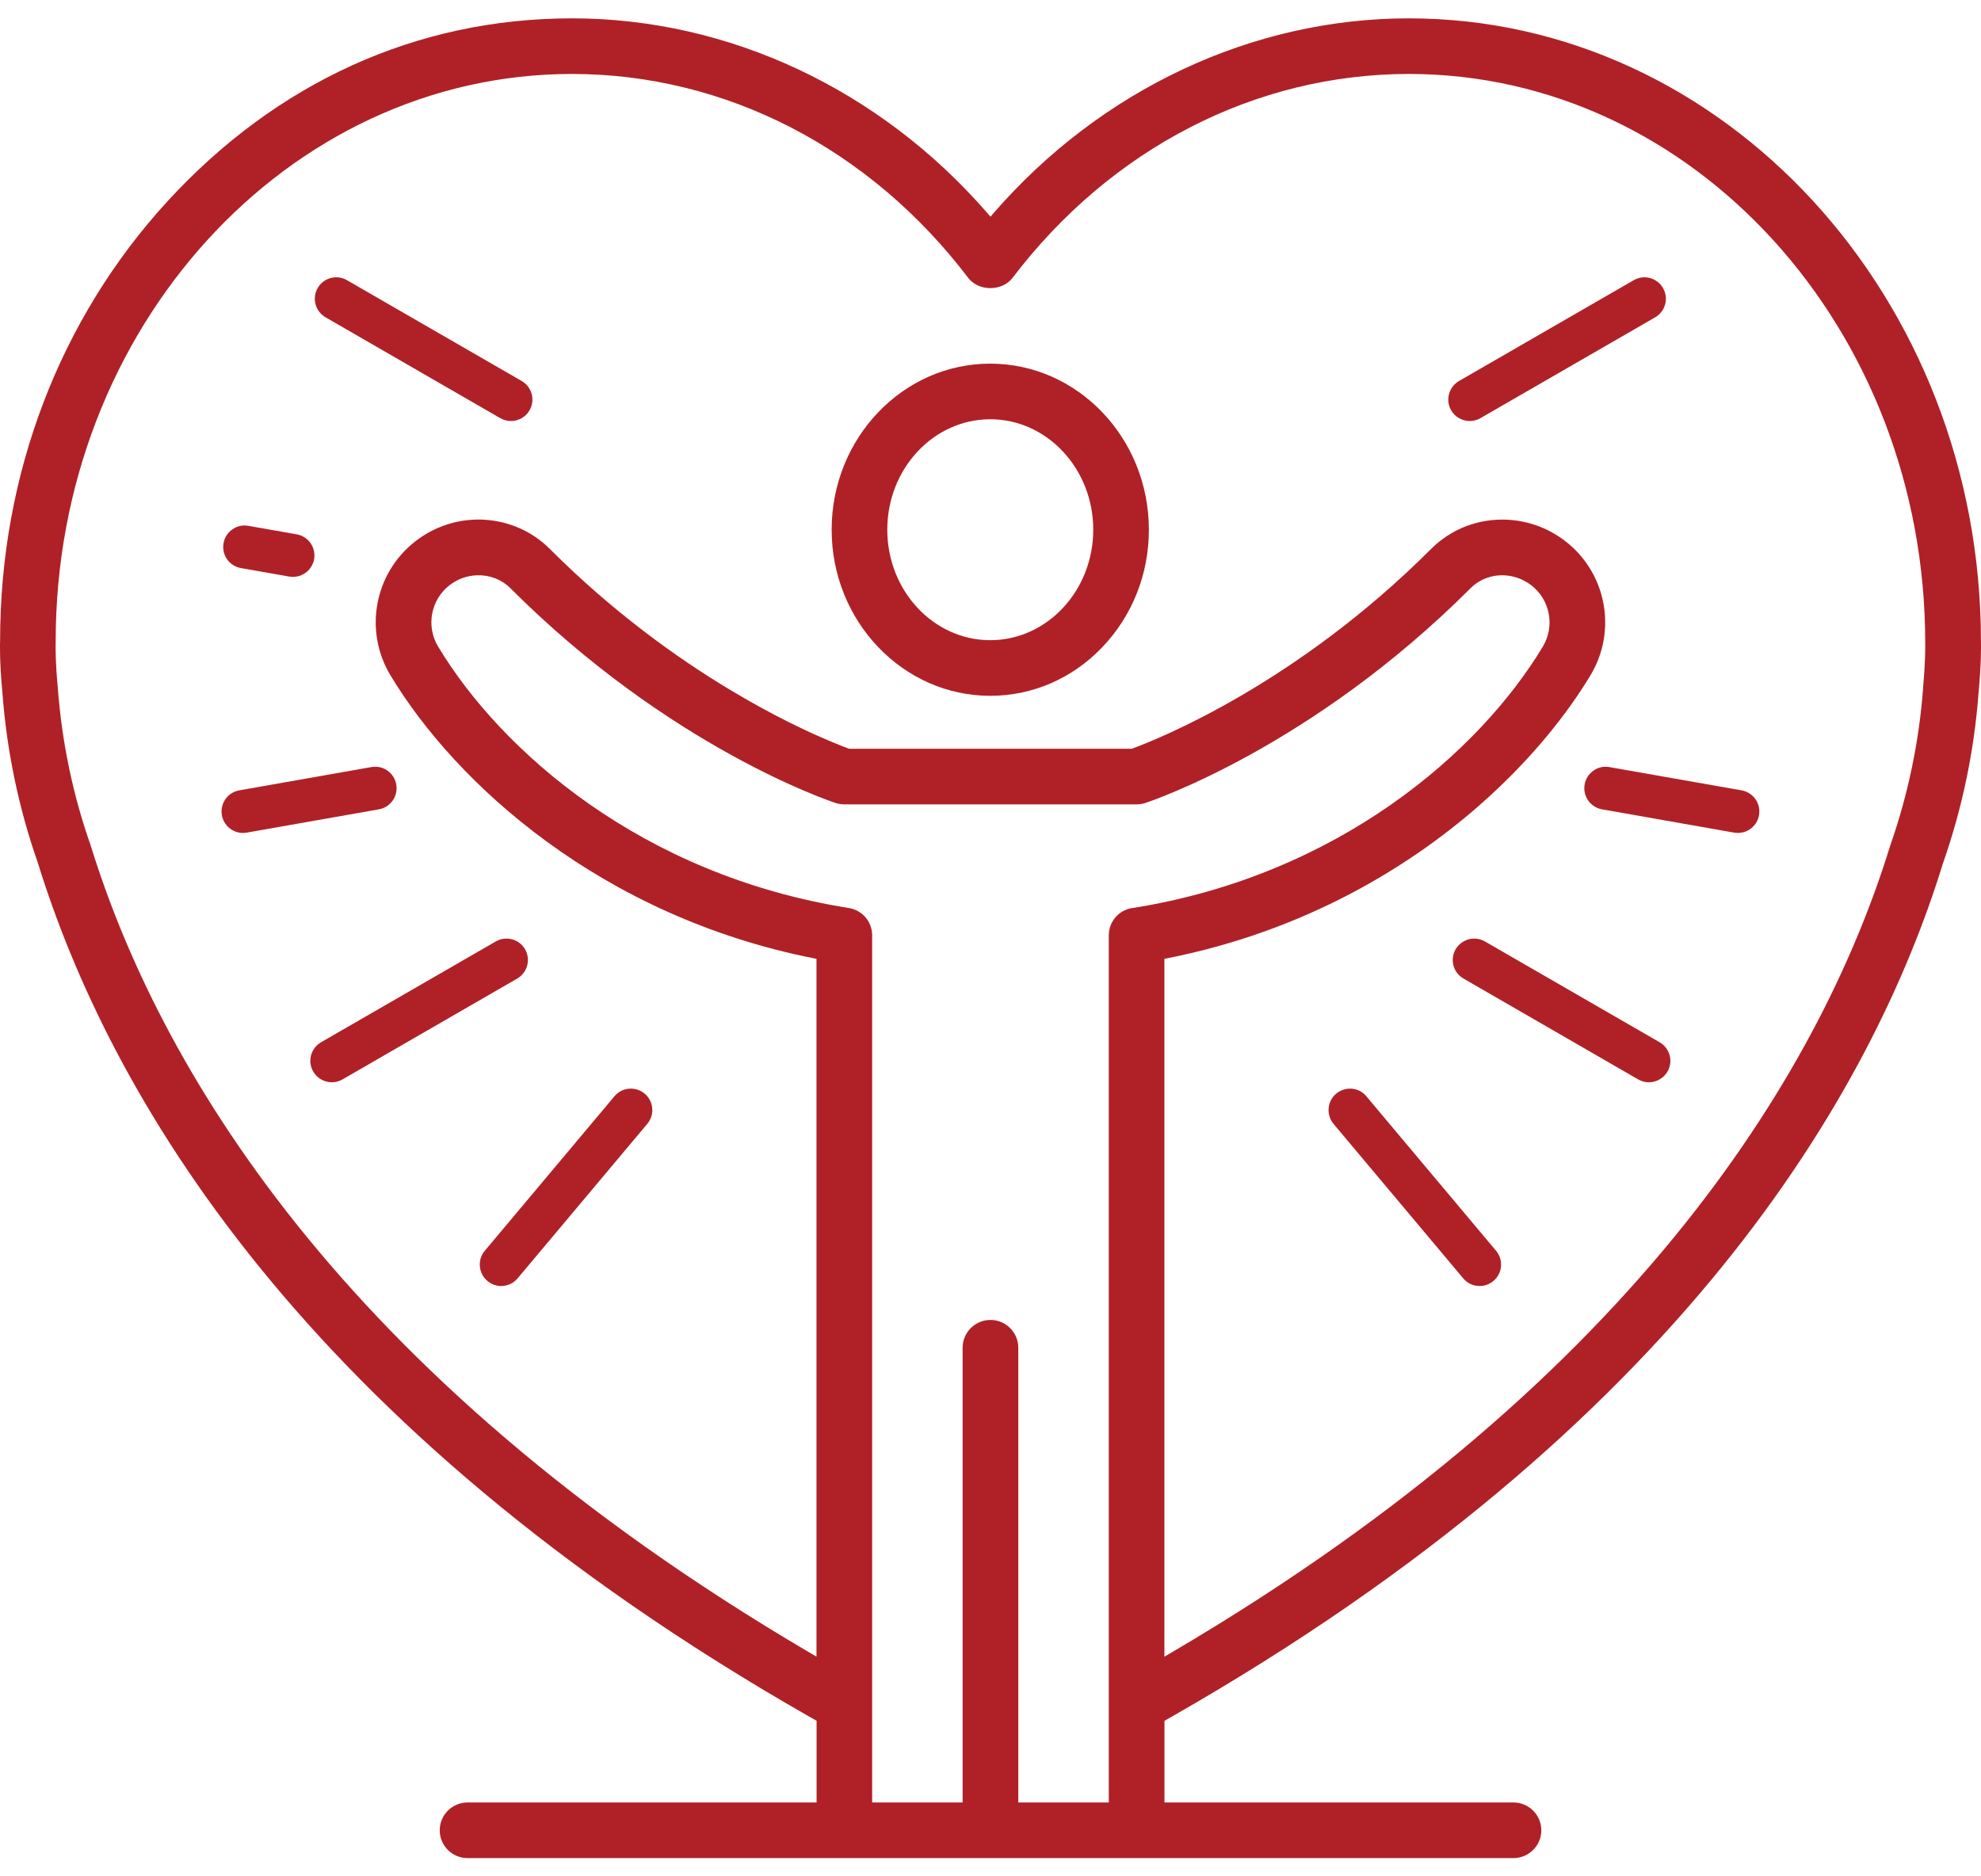 <svg width="38" height="36" viewBox="0 0 38 36" fill="none" xmlns="http://www.w3.org/2000/svg">
<path d="M18.995 6.977C17.318 6.977 15.953 8.406 15.953 10.163C15.953 11.92 17.318 13.35 18.995 13.35C19.806 13.35 20.57 13.019 21.145 12.417C21.721 11.814 22.038 11.014 22.038 10.163C22.038 8.406 20.673 6.977 18.995 6.977ZM18.995 12.283C17.906 12.283 17.02 11.332 17.02 10.163C17.02 8.995 17.906 8.044 18.995 8.044C20.085 8.044 20.971 8.995 20.971 10.163C20.971 11.332 20.085 12.283 18.995 12.283Z" fill="#AF2127"/>
<path d="M31.9 5.526C31.845 5.431 31.756 5.363 31.649 5.334C31.614 5.325 31.578 5.32 31.543 5.32C31.472 5.32 31.402 5.339 31.338 5.376L27.987 7.31C27.791 7.424 27.723 7.676 27.836 7.872C27.91 7.999 28.046 8.078 28.193 8.078C28.265 8.078 28.336 8.059 28.398 8.023L31.75 6.088C31.946 5.975 32.014 5.723 31.9 5.526Z" fill="#AF2127"/>
<path d="M33.408 15.164L30.873 14.718C30.848 14.713 30.823 14.711 30.799 14.711C30.716 14.711 30.637 14.736 30.568 14.784C30.477 14.847 30.416 14.942 30.397 15.051C30.378 15.159 30.402 15.269 30.465 15.359C30.528 15.448 30.622 15.509 30.73 15.528L33.265 15.975C33.288 15.979 33.313 15.981 33.337 15.981C33.537 15.981 33.707 15.838 33.742 15.641C33.761 15.533 33.737 15.424 33.674 15.334C33.611 15.244 33.516 15.184 33.408 15.164H33.408Z" fill="#AF2127"/>
<path d="M31.835 19.997L28.484 18.063C28.42 18.026 28.349 18.008 28.28 18.008C28.137 18.008 27.999 18.082 27.922 18.213C27.867 18.308 27.853 18.42 27.881 18.526C27.91 18.632 27.978 18.72 28.073 18.775L31.424 20.71C31.486 20.746 31.558 20.765 31.629 20.765C31.776 20.765 31.913 20.686 31.986 20.559C32.041 20.464 32.056 20.353 32.027 20.247C31.998 20.141 31.93 20.052 31.835 19.997Z" fill="#AF2127"/>
<path d="M26.211 21.034C26.141 20.95 26.042 20.898 25.933 20.888C25.921 20.887 25.908 20.887 25.896 20.887C25.8 20.887 25.707 20.921 25.631 20.983C25.547 21.054 25.496 21.153 25.486 21.263C25.477 21.372 25.51 21.479 25.58 21.563L28.068 24.527C28.145 24.62 28.261 24.674 28.383 24.674C28.479 24.674 28.572 24.64 28.647 24.577C28.731 24.507 28.783 24.407 28.792 24.298C28.802 24.188 28.768 24.082 28.698 23.998L26.21 21.034H26.211Z" fill="#AF2127"/>
<path d="M10.007 7.31L6.656 5.376C6.593 5.339 6.522 5.32 6.451 5.32C6.415 5.32 6.38 5.325 6.344 5.334C6.238 5.363 6.149 5.431 6.094 5.526C6.039 5.621 6.025 5.732 6.053 5.838C6.082 5.944 6.15 6.033 6.245 6.088L9.596 8.023C9.658 8.058 9.729 8.078 9.801 8.078C9.948 8.078 10.085 7.999 10.158 7.872C10.271 7.676 10.204 7.423 10.007 7.31V7.31Z" fill="#AF2127"/>
<path d="M4.621 10.899L5.548 11.062C5.572 11.066 5.595 11.068 5.62 11.068C5.82 11.068 5.99 10.925 6.025 10.729C6.044 10.62 6.02 10.511 5.957 10.421C5.894 10.331 5.8 10.271 5.692 10.252L4.764 10.089C4.739 10.084 4.714 10.082 4.689 10.082C4.607 10.082 4.528 10.107 4.459 10.155C4.368 10.218 4.307 10.313 4.288 10.422C4.269 10.53 4.292 10.64 4.355 10.73C4.418 10.819 4.513 10.88 4.621 10.899V10.899Z" fill="#AF2127"/>
<path d="M7.125 14.717L4.59 15.164C4.482 15.183 4.387 15.243 4.324 15.333C4.262 15.423 4.237 15.532 4.256 15.641C4.291 15.837 4.461 15.981 4.661 15.981C4.685 15.981 4.709 15.979 4.733 15.975L7.268 15.528C7.376 15.509 7.47 15.449 7.533 15.359C7.596 15.269 7.62 15.16 7.601 15.051C7.582 14.941 7.521 14.847 7.429 14.783C7.361 14.735 7.281 14.711 7.2 14.711C7.175 14.711 7.15 14.713 7.125 14.718V14.717Z" fill="#AF2127"/>
<path d="M6.008 20.559C6.081 20.686 6.218 20.765 6.365 20.765C6.437 20.765 6.508 20.746 6.57 20.71L9.921 18.775C10.117 18.662 10.185 18.41 10.072 18.213C10.016 18.118 9.928 18.05 9.822 18.022C9.786 18.012 9.75 18.008 9.714 18.008C9.643 18.008 9.572 18.026 9.51 18.063L6.159 19.997C5.962 20.111 5.895 20.363 6.008 20.559Z" fill="#AF2127"/>
<path d="M9.205 24.298C9.214 24.407 9.266 24.507 9.35 24.577C9.424 24.64 9.518 24.674 9.614 24.674C9.736 24.674 9.851 24.62 9.929 24.527L12.416 21.563C12.487 21.479 12.521 21.372 12.511 21.263C12.502 21.153 12.45 21.054 12.366 20.983C12.291 20.921 12.198 20.887 12.102 20.887C12.089 20.887 12.077 20.887 12.064 20.888C11.955 20.898 11.857 20.95 11.787 21.033L9.3 23.997C9.229 24.081 9.195 24.188 9.205 24.297V24.298Z" fill="#AF2127"/>
<path d="M37.999 12.3C37.994 5.711 33.072 0.352 27.026 0.352C24.024 0.352 21.12 1.714 19.058 4.09L19 4.158L18.941 4.09C16.88 1.714 13.976 0.352 10.974 0.352C7.972 0.352 5.297 1.595 3.221 3.853C1.145 6.111 0.002 9.107 0.002 12.288C0 12.329 -0.011 12.686 0.045 13.277C0.129 14.405 0.358 15.506 0.725 16.551C2.09 20.967 5.766 27.362 15.508 32.927C15.534 32.941 15.56 32.956 15.586 32.971C15.611 32.986 15.637 33.001 15.664 33.015V34.583H8.969C8.674 34.583 8.435 34.822 8.435 35.117C8.435 35.411 8.674 35.65 8.969 35.65H29.032C29.326 35.65 29.566 35.411 29.566 35.117C29.566 34.822 29.326 34.583 29.032 34.583H22.337V33.016C22.363 33.001 22.389 32.987 22.415 32.972C22.441 32.957 22.466 32.942 22.492 32.928C32.243 27.357 35.913 20.969 37.271 16.562C37.641 15.504 37.87 14.406 37.953 13.296C38.003 12.767 38.002 12.423 37.999 12.3ZM21.719 17.421C21.458 17.462 21.269 17.684 21.269 17.948V34.583H19.533V34.505V34.427V25.858C19.533 25.564 19.294 25.325 18.999 25.325C18.705 25.325 18.465 25.564 18.465 25.858V34.427V34.505V34.583H16.73V33.14V33.002V32.705V17.948C16.73 17.684 16.541 17.462 16.28 17.421C12.32 16.793 9.615 14.418 8.403 12.404C8.169 12.014 8.263 11.509 8.622 11.229C8.778 11.108 8.962 11.044 9.146 11.038C9.382 11.028 9.618 11.113 9.792 11.287C12.835 14.332 15.902 15.365 16.031 15.407C16.084 15.424 16.14 15.433 16.196 15.433H21.802C21.858 15.433 21.914 15.424 21.968 15.407C22.097 15.364 25.163 14.332 28.207 11.287C28.212 11.282 28.217 11.278 28.221 11.274C28.237 11.258 28.253 11.244 28.269 11.23C28.277 11.223 28.287 11.217 28.296 11.21C28.309 11.2 28.322 11.19 28.335 11.181C28.346 11.174 28.356 11.168 28.367 11.162C28.38 11.154 28.393 11.146 28.406 11.139C28.417 11.133 28.429 11.128 28.44 11.122C28.453 11.116 28.466 11.11 28.48 11.104C28.491 11.099 28.504 11.095 28.516 11.09C28.529 11.085 28.542 11.081 28.555 11.077C28.568 11.073 28.581 11.069 28.594 11.066C28.607 11.062 28.62 11.059 28.633 11.056C28.647 11.054 28.66 11.051 28.673 11.049C28.686 11.047 28.7 11.045 28.713 11.043C28.726 11.042 28.74 11.04 28.754 11.04C28.767 11.039 28.78 11.038 28.794 11.038C28.802 11.038 28.809 11.037 28.817 11.037C28.823 11.037 28.831 11.037 28.837 11.038C28.847 11.038 28.857 11.038 28.866 11.039C28.882 11.04 28.898 11.041 28.914 11.043C28.924 11.044 28.933 11.045 28.943 11.047C28.958 11.049 28.974 11.052 28.99 11.055C29 11.057 29.009 11.059 29.019 11.061C29.035 11.065 29.05 11.069 29.066 11.074C29.075 11.076 29.085 11.079 29.095 11.082C29.11 11.087 29.125 11.093 29.14 11.098C29.149 11.102 29.159 11.105 29.168 11.109C29.184 11.116 29.199 11.123 29.214 11.131C29.223 11.135 29.232 11.139 29.24 11.144C29.256 11.152 29.272 11.161 29.287 11.171C29.295 11.175 29.303 11.18 29.31 11.184C29.33 11.197 29.35 11.211 29.369 11.226C29.371 11.228 29.374 11.229 29.377 11.232C29.736 11.511 29.829 12.016 29.595 12.406C28.384 14.42 25.679 16.795 21.719 17.423L21.719 17.421ZM36.889 13.206C36.813 14.23 36.6 15.248 36.257 16.229C34.99 20.337 31.572 26.356 22.492 31.694C22.479 31.702 22.466 31.709 22.453 31.717L22.414 31.74L22.336 31.786V18.396L22.399 18.384C24.998 17.868 27.077 16.645 28.568 15.281C29.404 14.516 30.056 13.708 30.51 12.954C31.023 12.101 30.817 10.998 30.032 10.387C29.422 9.912 28.611 9.846 27.957 10.169C27.774 10.26 27.603 10.381 27.452 10.532C24.868 13.118 22.227 14.176 21.724 14.361L21.711 14.366H16.288L16.275 14.361C16.12 14.304 15.764 14.164 15.27 13.924C15.224 13.902 15.176 13.878 15.127 13.854C14.794 13.687 14.407 13.478 13.982 13.222C12.974 12.614 11.754 11.74 10.547 10.532C10.524 10.51 10.501 10.487 10.477 10.466C10.473 10.462 10.468 10.458 10.464 10.454C10.444 10.437 10.425 10.42 10.406 10.404C10.399 10.398 10.391 10.392 10.383 10.386C10.366 10.373 10.35 10.36 10.332 10.347C10.323 10.34 10.315 10.334 10.305 10.327C10.289 10.316 10.273 10.304 10.256 10.293C10.246 10.286 10.236 10.28 10.226 10.274C10.21 10.263 10.194 10.254 10.178 10.244C10.168 10.237 10.157 10.231 10.147 10.226C10.131 10.216 10.115 10.207 10.098 10.198C10.087 10.193 10.076 10.187 10.065 10.181C10.049 10.173 10.033 10.165 10.016 10.157C10.005 10.152 9.994 10.147 9.982 10.141C9.966 10.134 9.949 10.127 9.932 10.12C9.92 10.115 9.909 10.11 9.898 10.105C9.88 10.099 9.863 10.092 9.846 10.086C9.835 10.082 9.823 10.078 9.812 10.074C9.794 10.068 9.777 10.062 9.759 10.057C9.748 10.053 9.737 10.049 9.725 10.046C9.707 10.041 9.688 10.036 9.669 10.031C9.659 10.029 9.648 10.025 9.638 10.023C9.616 10.018 9.594 10.013 9.572 10.009C9.565 10.007 9.557 10.005 9.55 10.004C9.52 9.998 9.49 9.993 9.461 9.989C9.453 9.988 9.444 9.987 9.435 9.986C9.414 9.983 9.393 9.98 9.372 9.978C9.359 9.977 9.347 9.976 9.335 9.975C9.317 9.973 9.299 9.972 9.282 9.971C9.269 9.97 9.255 9.97 9.242 9.969C9.225 9.969 9.209 9.968 9.192 9.968C9.175 9.968 9.157 9.968 9.14 9.969C9.13 9.969 9.12 9.969 9.11 9.969C9.091 9.97 9.07 9.972 9.051 9.973C9.043 9.973 9.035 9.974 9.027 9.974C9 9.976 8.974 9.979 8.948 9.982C8.947 9.982 8.945 9.982 8.944 9.982C8.915 9.986 8.886 9.989 8.858 9.994C8.856 9.994 8.854 9.995 8.852 9.995C8.826 10 8.801 10.005 8.775 10.01C8.768 10.011 8.761 10.013 8.753 10.015C8.733 10.019 8.712 10.024 8.692 10.029C8.683 10.031 8.675 10.034 8.666 10.037C8.648 10.042 8.629 10.047 8.611 10.052C8.601 10.055 8.592 10.058 8.583 10.061C8.565 10.067 8.547 10.072 8.53 10.079C8.52 10.082 8.51 10.085 8.501 10.089C8.483 10.095 8.466 10.102 8.45 10.109C8.44 10.113 8.43 10.116 8.42 10.121C8.403 10.127 8.387 10.135 8.37 10.142C8.36 10.147 8.351 10.151 8.341 10.156C8.325 10.164 8.308 10.172 8.291 10.18C8.282 10.185 8.273 10.19 8.263 10.195C8.247 10.204 8.23 10.213 8.213 10.222C8.205 10.228 8.196 10.232 8.187 10.237C8.169 10.248 8.152 10.258 8.135 10.269C8.127 10.274 8.12 10.278 8.112 10.283C8.092 10.296 8.073 10.309 8.053 10.323C8.049 10.326 8.044 10.329 8.039 10.332C8.015 10.35 7.991 10.368 7.967 10.386C7.181 10.997 6.976 12.1 7.488 12.954C8.749 15.05 11.543 17.578 15.6 18.384L15.662 18.396V31.785L15.585 31.739L15.545 31.716C15.532 31.709 15.52 31.701 15.507 31.694C6.434 26.359 3.01 20.334 1.738 16.217C1.397 15.249 1.185 14.228 1.108 13.187C1.066 12.741 1.064 12.448 1.068 12.313V12.306C1.068 6.304 5.511 1.419 10.972 1.419C13.913 1.419 16.683 2.845 18.573 5.332C18.667 5.455 18.826 5.528 18.998 5.528C19.17 5.528 19.329 5.455 19.423 5.331C21.313 2.845 24.084 1.419 27.025 1.419C32.486 1.419 36.929 6.314 36.93 12.33C36.931 12.386 36.936 12.691 36.887 13.206H36.889Z" fill="#AF2127"/>
</svg>
